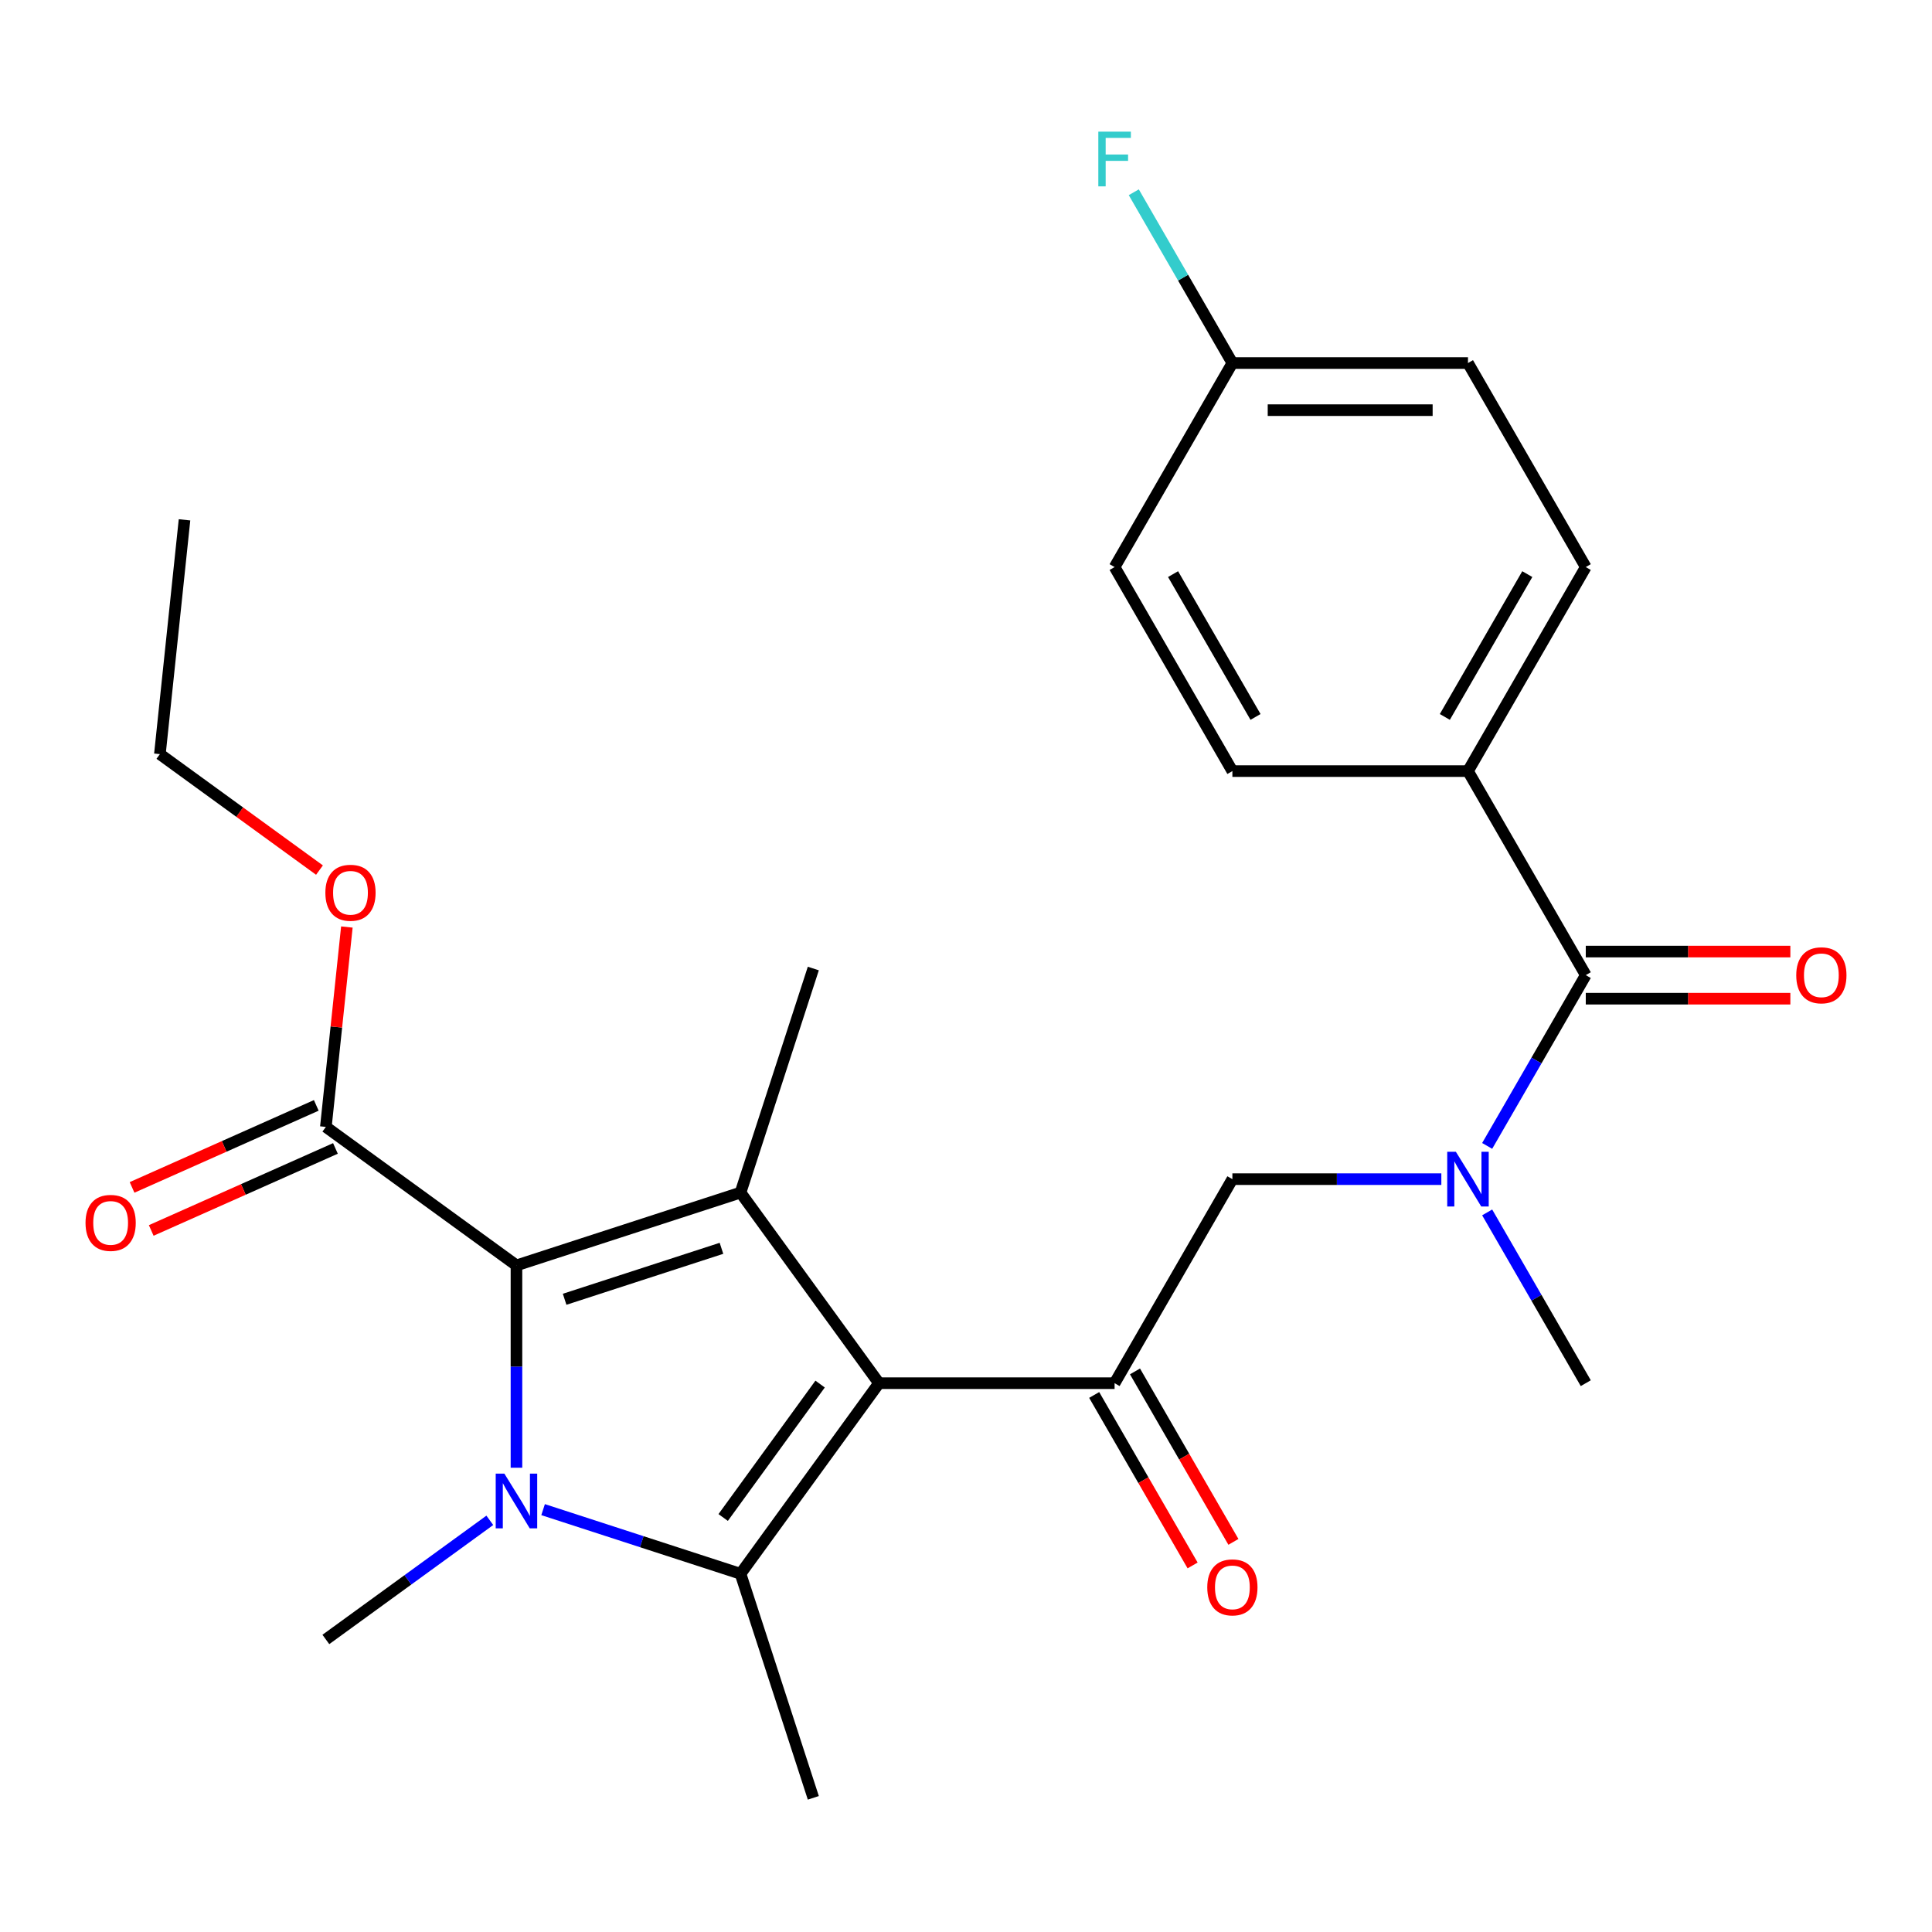<?xml version='1.0' encoding='iso-8859-1'?>
<svg version='1.1' baseProfile='full'
              xmlns='http://www.w3.org/2000/svg'
                      xmlns:rdkit='http://www.rdkit.org/xml'
                      xmlns:xlink='http://www.w3.org/1999/xlink'
                  xml:space='preserve'
width='1000px' height='1000px' viewBox='0 0 1000 1000'>
<!-- END OF HEADER -->
<rect style='opacity:1.0;fill:#FFFFFF;stroke:none' width='1000' height='1000' x='0' y='0'> </rect>
<path class='bond-0' d='M 926.687,492.529 L 873.74,492.529' style='fill:none;fill-rule:evenodd;stroke:#FF0000;stroke-width:6px;stroke-linecap:butt;stroke-linejoin:miter;stroke-opacity:1' />
<path class='bond-0' d='M 873.74,492.529 L 820.793,492.529' style='fill:none;fill-rule:evenodd;stroke:#000000;stroke-width:6px;stroke-linecap:butt;stroke-linejoin:miter;stroke-opacity:1' />
<path class='bond-0' d='M 926.687,516.918 L 873.74,516.918' style='fill:none;fill-rule:evenodd;stroke:#FF0000;stroke-width:6px;stroke-linecap:butt;stroke-linejoin:miter;stroke-opacity:1' />
<path class='bond-0' d='M 873.74,516.918 L 820.793,516.918' style='fill:none;fill-rule:evenodd;stroke:#000000;stroke-width:6px;stroke-linecap:butt;stroke-linejoin:miter;stroke-opacity:1' />
<path class='bond-1' d='M 820.793,504.724 L 795.275,548.922' style='fill:none;fill-rule:evenodd;stroke:#000000;stroke-width:6px;stroke-linecap:butt;stroke-linejoin:miter;stroke-opacity:1' />
<path class='bond-1' d='M 795.275,548.922 L 769.757,593.12' style='fill:none;fill-rule:evenodd;stroke:#0000FF;stroke-width:6px;stroke-linecap:butt;stroke-linejoin:miter;stroke-opacity:1' />
<path class='bond-2' d='M 820.793,504.724 L 759.822,399.119' style='fill:none;fill-rule:evenodd;stroke:#000000;stroke-width:6px;stroke-linecap:butt;stroke-linejoin:miter;stroke-opacity:1' />
<path class='bond-3' d='M 769.757,627.537 L 795.275,671.735' style='fill:none;fill-rule:evenodd;stroke:#0000FF;stroke-width:6px;stroke-linecap:butt;stroke-linejoin:miter;stroke-opacity:1' />
<path class='bond-3' d='M 795.275,671.735 L 820.793,715.933' style='fill:none;fill-rule:evenodd;stroke:#000000;stroke-width:6px;stroke-linecap:butt;stroke-linejoin:miter;stroke-opacity:1' />
<path class='bond-4' d='M 746.034,610.328 L 691.957,610.328' style='fill:none;fill-rule:evenodd;stroke:#0000FF;stroke-width:6px;stroke-linecap:butt;stroke-linejoin:miter;stroke-opacity:1' />
<path class='bond-4' d='M 691.957,610.328 L 637.88,610.328' style='fill:none;fill-rule:evenodd;stroke:#000000;stroke-width:6px;stroke-linecap:butt;stroke-linejoin:miter;stroke-opacity:1' />
<path class='bond-5' d='M 759.822,399.119 L 820.793,293.514' style='fill:none;fill-rule:evenodd;stroke:#000000;stroke-width:6px;stroke-linecap:butt;stroke-linejoin:miter;stroke-opacity:1' />
<path class='bond-5' d='M 747.847,371.084 L 790.526,297.16' style='fill:none;fill-rule:evenodd;stroke:#000000;stroke-width:6px;stroke-linecap:butt;stroke-linejoin:miter;stroke-opacity:1' />
<path class='bond-6' d='M 759.822,399.119 L 637.88,399.119' style='fill:none;fill-rule:evenodd;stroke:#000000;stroke-width:6px;stroke-linecap:butt;stroke-linejoin:miter;stroke-opacity:1' />
<path class='bond-7' d='M 820.793,293.514 L 759.822,187.909' style='fill:none;fill-rule:evenodd;stroke:#000000;stroke-width:6px;stroke-linecap:butt;stroke-linejoin:miter;stroke-opacity:1' />
<path class='bond-8' d='M 637.88,399.119 L 576.909,293.514' style='fill:none;fill-rule:evenodd;stroke:#000000;stroke-width:6px;stroke-linecap:butt;stroke-linejoin:miter;stroke-opacity:1' />
<path class='bond-8' d='M 649.855,371.084 L 607.176,297.16' style='fill:none;fill-rule:evenodd;stroke:#000000;stroke-width:6px;stroke-linecap:butt;stroke-linejoin:miter;stroke-opacity:1' />
<path class='bond-9' d='M 281.106,781.384 L 332.199,797.985' style='fill:none;fill-rule:evenodd;stroke:#0000FF;stroke-width:6px;stroke-linecap:butt;stroke-linejoin:miter;stroke-opacity:1' />
<path class='bond-9' d='M 332.199,797.985 L 383.291,814.586' style='fill:none;fill-rule:evenodd;stroke:#000000;stroke-width:6px;stroke-linecap:butt;stroke-linejoin:miter;stroke-opacity:1' />
<path class='bond-10' d='M 267.318,759.696 L 267.318,707.329' style='fill:none;fill-rule:evenodd;stroke:#0000FF;stroke-width:6px;stroke-linecap:butt;stroke-linejoin:miter;stroke-opacity:1' />
<path class='bond-10' d='M 267.318,707.329 L 267.318,654.962' style='fill:none;fill-rule:evenodd;stroke:#000000;stroke-width:6px;stroke-linecap:butt;stroke-linejoin:miter;stroke-opacity:1' />
<path class='bond-11' d='M 253.529,786.922 L 211.097,817.751' style='fill:none;fill-rule:evenodd;stroke:#0000FF;stroke-width:6px;stroke-linecap:butt;stroke-linejoin:miter;stroke-opacity:1' />
<path class='bond-11' d='M 211.097,817.751 L 168.665,848.58' style='fill:none;fill-rule:evenodd;stroke:#000000;stroke-width:6px;stroke-linecap:butt;stroke-linejoin:miter;stroke-opacity:1' />
<path class='bond-12' d='M 383.291,814.586 L 420.974,930.56' style='fill:none;fill-rule:evenodd;stroke:#000000;stroke-width:6px;stroke-linecap:butt;stroke-linejoin:miter;stroke-opacity:1' />
<path class='bond-13' d='M 383.291,814.586 L 454.967,715.933' style='fill:none;fill-rule:evenodd;stroke:#000000;stroke-width:6px;stroke-linecap:butt;stroke-linejoin:miter;stroke-opacity:1' />
<path class='bond-13' d='M 374.312,785.453 L 424.485,716.396' style='fill:none;fill-rule:evenodd;stroke:#000000;stroke-width:6px;stroke-linecap:butt;stroke-linejoin:miter;stroke-opacity:1' />
<path class='bond-14' d='M 454.967,715.933 L 383.291,617.28' style='fill:none;fill-rule:evenodd;stroke:#000000;stroke-width:6px;stroke-linecap:butt;stroke-linejoin:miter;stroke-opacity:1' />
<path class='bond-15' d='M 454.967,715.933 L 576.909,715.933' style='fill:none;fill-rule:evenodd;stroke:#000000;stroke-width:6px;stroke-linecap:butt;stroke-linejoin:miter;stroke-opacity:1' />
<path class='bond-16' d='M 383.291,617.28 L 420.974,501.306' style='fill:none;fill-rule:evenodd;stroke:#000000;stroke-width:6px;stroke-linecap:butt;stroke-linejoin:miter;stroke-opacity:1' />
<path class='bond-17' d='M 383.291,617.28 L 267.318,654.962' style='fill:none;fill-rule:evenodd;stroke:#000000;stroke-width:6px;stroke-linecap:butt;stroke-linejoin:miter;stroke-opacity:1' />
<path class='bond-17' d='M 373.432,646.127 L 292.25,672.505' style='fill:none;fill-rule:evenodd;stroke:#000000;stroke-width:6px;stroke-linecap:butt;stroke-linejoin:miter;stroke-opacity:1' />
<path class='bond-18' d='M 267.318,654.962 L 168.665,583.287' style='fill:none;fill-rule:evenodd;stroke:#000000;stroke-width:6px;stroke-linecap:butt;stroke-linejoin:miter;stroke-opacity:1' />
<path class='bond-19' d='M 566.349,722.03 L 591.82,766.149' style='fill:none;fill-rule:evenodd;stroke:#000000;stroke-width:6px;stroke-linecap:butt;stroke-linejoin:miter;stroke-opacity:1' />
<path class='bond-19' d='M 591.82,766.149 L 617.292,810.267' style='fill:none;fill-rule:evenodd;stroke:#FF0000;stroke-width:6px;stroke-linecap:butt;stroke-linejoin:miter;stroke-opacity:1' />
<path class='bond-19' d='M 587.47,709.836 L 612.941,753.954' style='fill:none;fill-rule:evenodd;stroke:#000000;stroke-width:6px;stroke-linecap:butt;stroke-linejoin:miter;stroke-opacity:1' />
<path class='bond-19' d='M 612.941,753.954 L 638.413,798.072' style='fill:none;fill-rule:evenodd;stroke:#FF0000;stroke-width:6px;stroke-linecap:butt;stroke-linejoin:miter;stroke-opacity:1' />
<path class='bond-20' d='M 576.909,715.933 L 637.88,610.328' style='fill:none;fill-rule:evenodd;stroke:#000000;stroke-width:6px;stroke-linecap:butt;stroke-linejoin:miter;stroke-opacity:1' />
<path class='bond-21' d='M 163.705,572.147 L 116.029,593.373' style='fill:none;fill-rule:evenodd;stroke:#000000;stroke-width:6px;stroke-linecap:butt;stroke-linejoin:miter;stroke-opacity:1' />
<path class='bond-21' d='M 116.029,593.373 L 68.354,614.6' style='fill:none;fill-rule:evenodd;stroke:#FF0000;stroke-width:6px;stroke-linecap:butt;stroke-linejoin:miter;stroke-opacity:1' />
<path class='bond-21' d='M 173.624,594.427 L 125.949,615.653' style='fill:none;fill-rule:evenodd;stroke:#000000;stroke-width:6px;stroke-linecap:butt;stroke-linejoin:miter;stroke-opacity:1' />
<path class='bond-21' d='M 125.949,615.653 L 78.273,636.88' style='fill:none;fill-rule:evenodd;stroke:#FF0000;stroke-width:6px;stroke-linecap:butt;stroke-linejoin:miter;stroke-opacity:1' />
<path class='bond-22' d='M 168.665,583.287 L 174.102,531.554' style='fill:none;fill-rule:evenodd;stroke:#000000;stroke-width:6px;stroke-linecap:butt;stroke-linejoin:miter;stroke-opacity:1' />
<path class='bond-22' d='M 174.102,531.554 L 179.539,479.821' style='fill:none;fill-rule:evenodd;stroke:#FF0000;stroke-width:6px;stroke-linecap:butt;stroke-linejoin:miter;stroke-opacity:1' />
<path class='bond-23' d='M 165.362,450.353 L 124.06,420.345' style='fill:none;fill-rule:evenodd;stroke:#FF0000;stroke-width:6px;stroke-linecap:butt;stroke-linejoin:miter;stroke-opacity:1' />
<path class='bond-23' d='M 124.06,420.345 L 82.758,390.337' style='fill:none;fill-rule:evenodd;stroke:#000000;stroke-width:6px;stroke-linecap:butt;stroke-linejoin:miter;stroke-opacity:1' />
<path class='bond-24' d='M 82.758,390.337 L 95.504,269.063' style='fill:none;fill-rule:evenodd;stroke:#000000;stroke-width:6px;stroke-linecap:butt;stroke-linejoin:miter;stroke-opacity:1' />
<path class='bond-25' d='M 637.88,187.909 L 576.909,293.514' style='fill:none;fill-rule:evenodd;stroke:#000000;stroke-width:6px;stroke-linecap:butt;stroke-linejoin:miter;stroke-opacity:1' />
<path class='bond-26' d='M 637.88,187.909 L 612.362,143.711' style='fill:none;fill-rule:evenodd;stroke:#000000;stroke-width:6px;stroke-linecap:butt;stroke-linejoin:miter;stroke-opacity:1' />
<path class='bond-26' d='M 612.362,143.711 L 586.844,99.513' style='fill:none;fill-rule:evenodd;stroke:#33CCCC;stroke-width:6px;stroke-linecap:butt;stroke-linejoin:miter;stroke-opacity:1' />
<path class='bond-27' d='M 637.88,187.909 L 759.822,187.909' style='fill:none;fill-rule:evenodd;stroke:#000000;stroke-width:6px;stroke-linecap:butt;stroke-linejoin:miter;stroke-opacity:1' />
<path class='bond-27' d='M 656.171,212.297 L 741.531,212.297' style='fill:none;fill-rule:evenodd;stroke:#000000;stroke-width:6px;stroke-linecap:butt;stroke-linejoin:miter;stroke-opacity:1' />
<path  class='atom-0' d='M 929.735 504.804
Q 929.735 498.004, 933.095 494.204
Q 936.455 490.404, 942.735 490.404
Q 949.015 490.404, 952.375 494.204
Q 955.735 498.004, 955.735 504.804
Q 955.735 511.684, 952.335 515.604
Q 948.935 519.484, 942.735 519.484
Q 936.495 519.484, 933.095 515.604
Q 929.735 511.724, 929.735 504.804
M 942.735 516.284
Q 947.055 516.284, 949.375 513.404
Q 951.735 510.484, 951.735 504.804
Q 951.735 499.244, 949.375 496.444
Q 947.055 493.604, 942.735 493.604
Q 938.415 493.604, 936.055 496.404
Q 933.735 499.204, 933.735 504.804
Q 933.735 510.524, 936.055 513.404
Q 938.415 516.284, 942.735 516.284
' fill='#FF0000'/>
<path  class='atom-2' d='M 753.562 596.168
L 762.842 611.168
Q 763.762 612.648, 765.242 615.328
Q 766.722 618.008, 766.802 618.168
L 766.802 596.168
L 770.562 596.168
L 770.562 624.488
L 766.682 624.488
L 756.722 608.088
Q 755.562 606.168, 754.322 603.968
Q 753.122 601.768, 752.762 601.088
L 752.762 624.488
L 749.082 624.488
L 749.082 596.168
L 753.562 596.168
' fill='#0000FF'/>
<path  class='atom-7' d='M 261.058 762.744
L 270.338 777.744
Q 271.258 779.224, 272.738 781.904
Q 274.218 784.584, 274.298 784.744
L 274.298 762.744
L 278.058 762.744
L 278.058 791.064
L 274.178 791.064
L 264.218 774.664
Q 263.058 772.744, 261.818 770.544
Q 260.618 768.344, 260.258 767.664
L 260.258 791.064
L 256.578 791.064
L 256.578 762.744
L 261.058 762.744
' fill='#0000FF'/>
<path  class='atom-13' d='M 624.88 821.618
Q 624.88 814.818, 628.24 811.018
Q 631.6 807.218, 637.88 807.218
Q 644.16 807.218, 647.52 811.018
Q 650.88 814.818, 650.88 821.618
Q 650.88 828.498, 647.48 832.418
Q 644.08 836.298, 637.88 836.298
Q 631.64 836.298, 628.24 832.418
Q 624.88 828.538, 624.88 821.618
M 637.88 833.098
Q 642.2 833.098, 644.52 830.218
Q 646.88 827.298, 646.88 821.618
Q 646.88 816.058, 644.52 813.258
Q 642.2 810.418, 637.88 810.418
Q 633.56 810.418, 631.2 813.218
Q 628.88 816.018, 628.88 821.618
Q 628.88 827.338, 631.2 830.218
Q 633.56 833.098, 637.88 833.098
' fill='#FF0000'/>
<path  class='atom-17' d='M 44.265 632.965
Q 44.265 626.165, 47.625 622.365
Q 50.985 618.565, 57.265 618.565
Q 63.545 618.565, 66.905 622.365
Q 70.265 626.165, 70.265 632.965
Q 70.265 639.845, 66.865 643.765
Q 63.465 647.645, 57.265 647.645
Q 51.025 647.645, 47.625 643.765
Q 44.265 639.885, 44.265 632.965
M 57.265 644.445
Q 61.585 644.445, 63.905 641.565
Q 66.265 638.645, 66.265 632.965
Q 66.265 627.405, 63.905 624.605
Q 61.585 621.765, 57.265 621.765
Q 52.945 621.765, 50.585 624.565
Q 48.265 627.365, 48.265 632.965
Q 48.265 638.685, 50.585 641.565
Q 52.945 644.445, 57.265 644.445
' fill='#FF0000'/>
<path  class='atom-18' d='M 168.411 462.093
Q 168.411 455.293, 171.771 451.493
Q 175.131 447.693, 181.411 447.693
Q 187.691 447.693, 191.051 451.493
Q 194.411 455.293, 194.411 462.093
Q 194.411 468.973, 191.011 472.893
Q 187.611 476.773, 181.411 476.773
Q 175.171 476.773, 171.771 472.893
Q 168.411 469.013, 168.411 462.093
M 181.411 473.573
Q 185.731 473.573, 188.051 470.693
Q 190.411 467.773, 190.411 462.093
Q 190.411 456.533, 188.051 453.733
Q 185.731 450.893, 181.411 450.893
Q 177.091 450.893, 174.731 453.693
Q 172.411 456.493, 172.411 462.093
Q 172.411 467.813, 174.731 470.693
Q 177.091 473.573, 181.411 473.573
' fill='#FF0000'/>
<path  class='atom-26' d='M 568.489 68.144
L 585.329 68.144
L 585.329 71.384
L 572.289 71.384
L 572.289 79.984
L 583.889 79.984
L 583.889 83.264
L 572.289 83.264
L 572.289 96.464
L 568.489 96.464
L 568.489 68.144
' fill='#33CCCC'/>
</svg>
